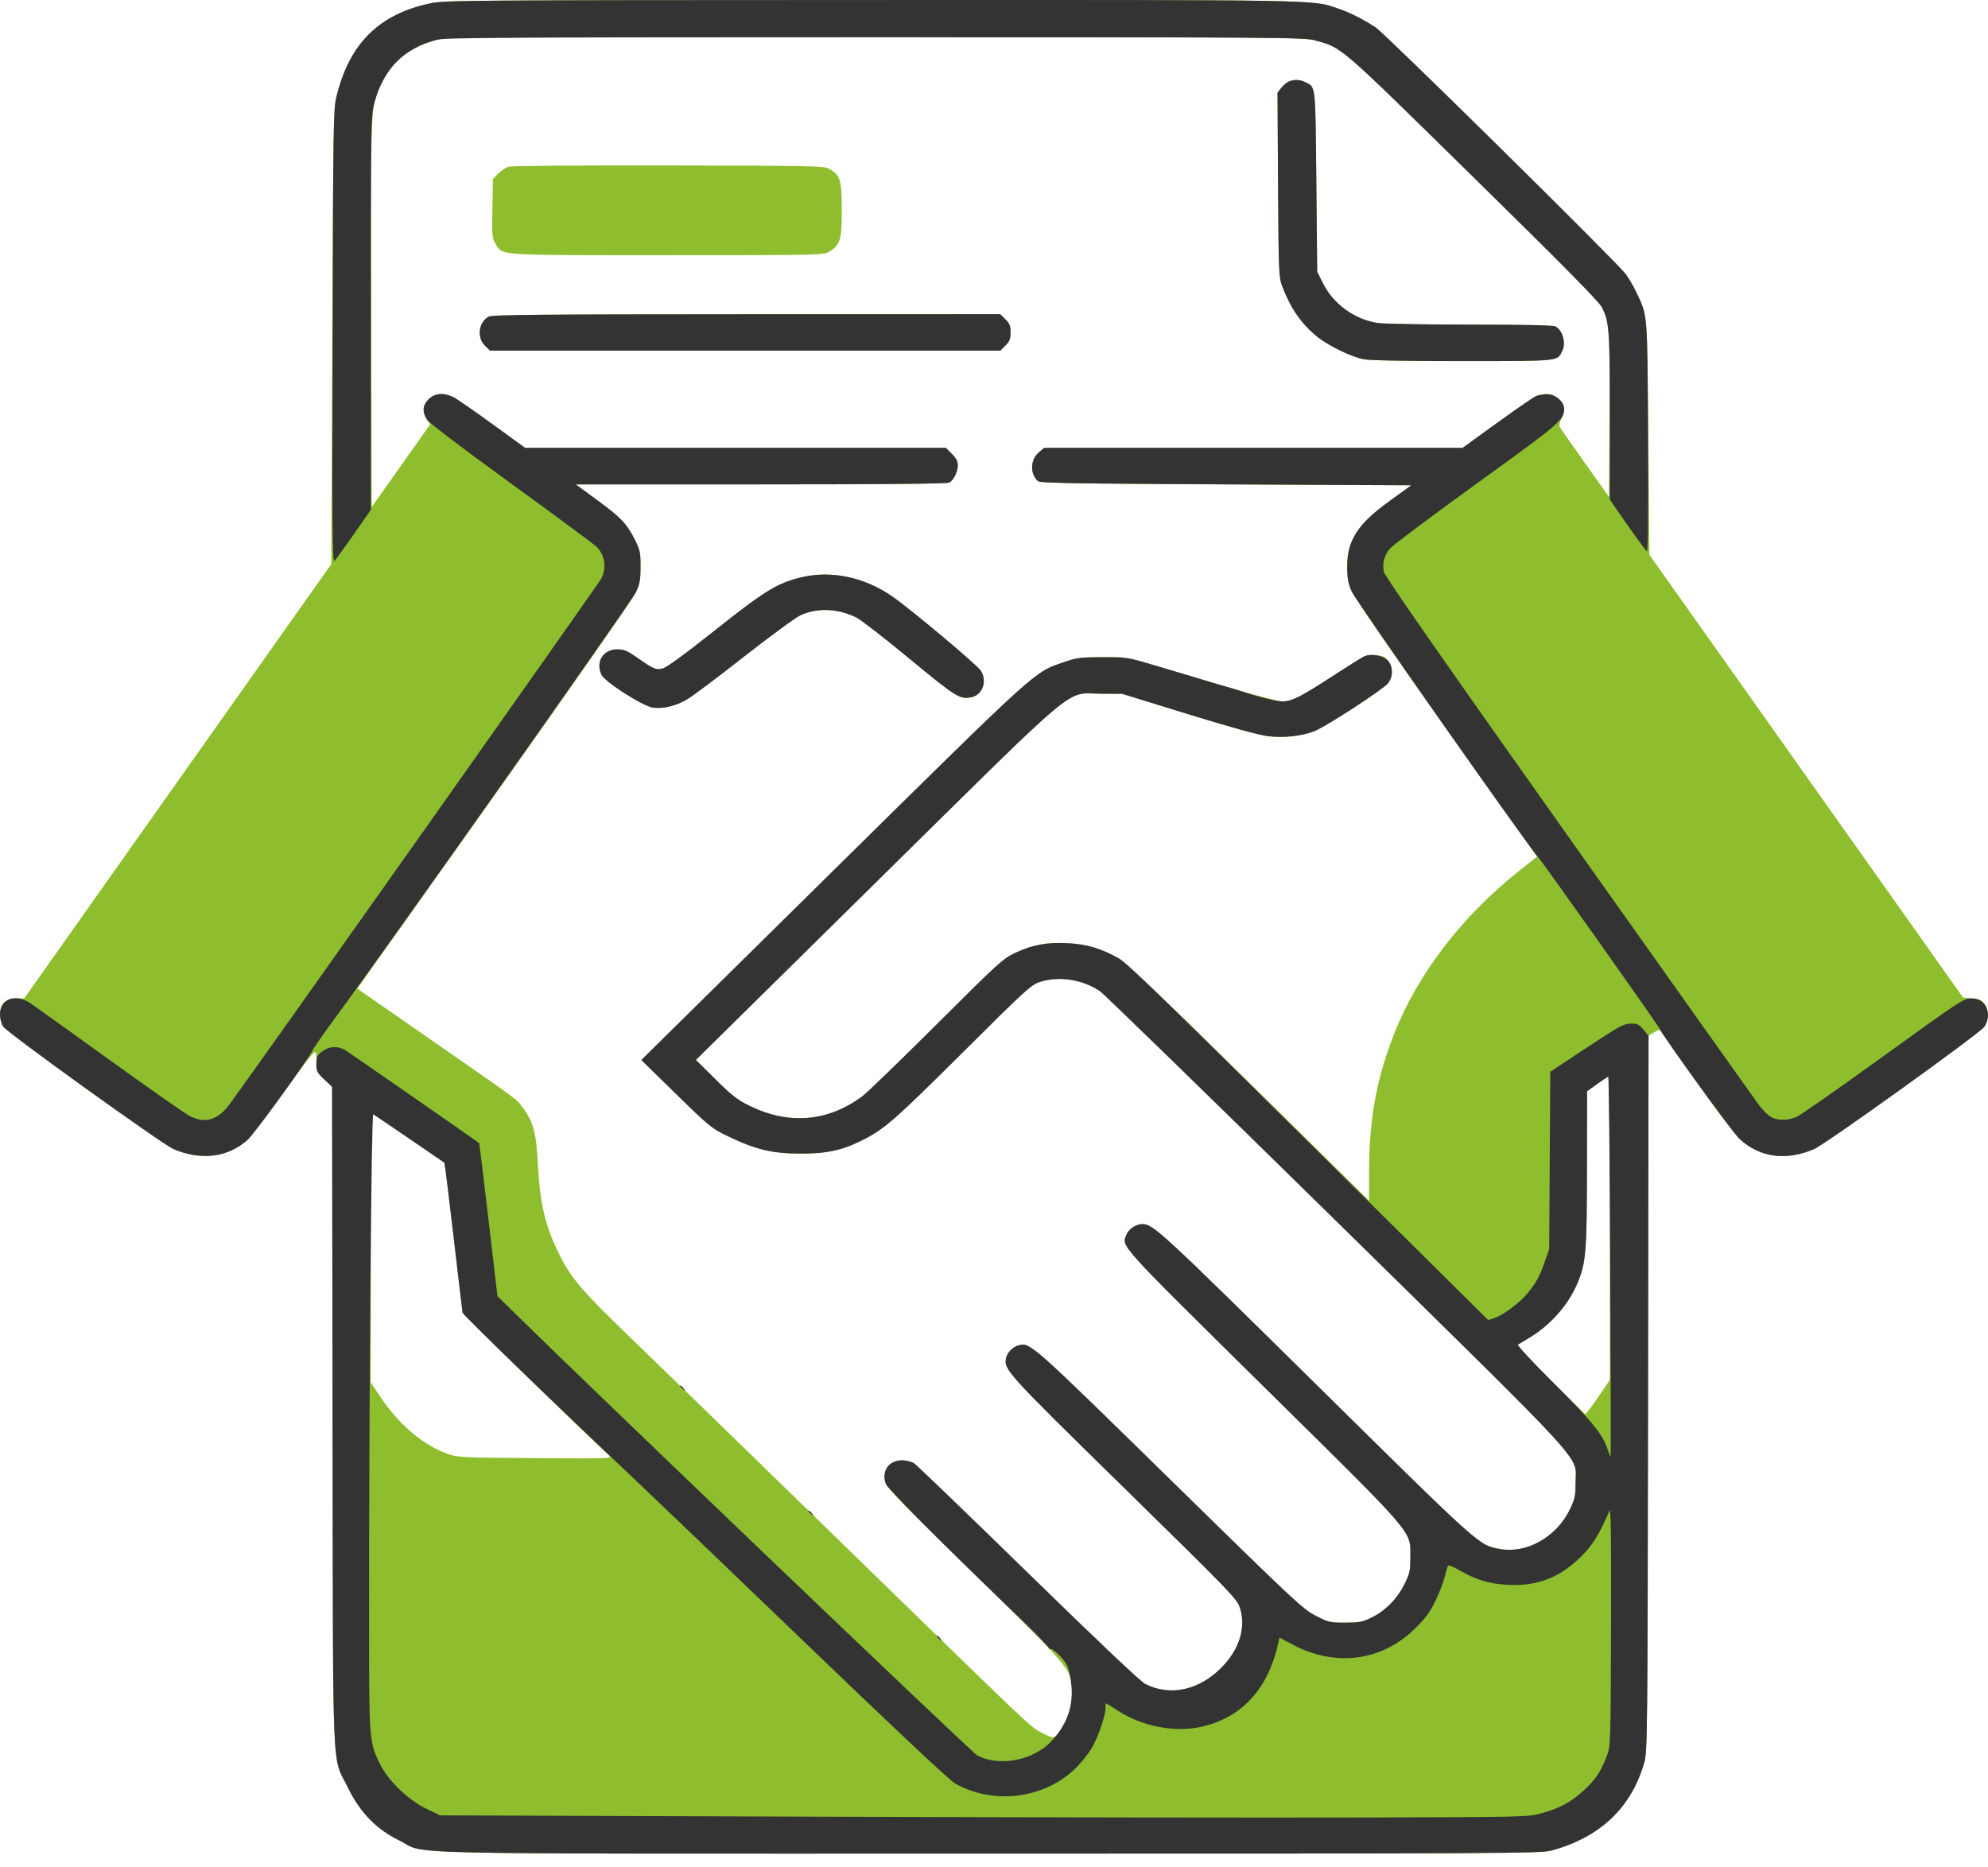 <svg width="66" height="62" viewBox="0 0 66 62" fill="none" xmlns="http://www.w3.org/2000/svg">
<path fill-rule="evenodd" clip-rule="evenodd" d="M14.294 0.109C12.578 0.47 11.593 1.45 11.166 3.225C11.069 3.625 11.059 4.226 11.03 11.194L10.998 18.731L5.901 25.939L0.804 33.148H0.545C0.19 33.148 -0.001 33.333 1.3379e-06 33.678C0 33.82 0.046 33.994 0.106 34.084C0.247 34.295 5.392 37.995 5.765 38.153C6.676 38.541 7.566 38.429 8.218 37.847C8.351 37.728 8.897 37.012 9.433 36.254C10.082 35.336 10.427 34.896 10.466 34.934C10.498 34.966 10.517 35.124 10.508 35.286C10.493 35.568 10.504 35.591 10.759 35.832L11.025 36.084L11.041 47.054C11.06 59.488 11.007 58.232 11.563 59.374C11.951 60.172 12.507 60.742 13.246 61.1C14.253 61.588 12.216 61.542 32.819 61.542C50.058 61.542 51.162 61.536 51.508 61.441C53.126 60.999 54.159 60.019 54.59 58.515C54.693 58.157 54.698 57.599 54.714 46.261L54.73 34.382L54.908 34.278C55.006 34.221 55.094 34.183 55.103 34.194C55.112 34.205 55.65 34.967 56.298 35.886C56.946 36.806 57.599 37.672 57.75 37.812C58.419 38.431 59.289 38.551 60.224 38.153C60.605 37.991 65.736 34.304 65.879 34.09C66.022 33.875 66.023 33.49 65.879 33.315C65.799 33.217 65.689 33.172 65.47 33.15L65.171 33.119L59.964 25.768L54.757 18.417L54.724 14.554C54.688 10.327 54.703 10.502 54.325 9.705C54.227 9.496 54.062 9.218 53.961 9.086C53.633 8.661 46.017 1.149 45.685 0.923C45.288 0.653 44.825 0.419 44.402 0.276C43.559 -0.011 44.037 -0.003 28.91 0.001C15.525 0.005 14.764 0.01 14.294 0.109ZM43.672 1.339C44.578 1.602 44.41 1.457 48.898 5.864C51.888 8.799 53.084 10.01 53.182 10.201C53.43 10.685 53.451 10.988 53.433 13.825L53.416 16.497L52.628 15.386C52.195 14.775 51.817 14.237 51.789 14.191C51.757 14.138 51.773 14.035 51.833 13.911C51.972 13.623 51.951 13.445 51.757 13.253C51.572 13.07 51.315 13.032 51.018 13.144C50.931 13.176 50.342 13.579 49.708 14.037L48.556 14.871H41.611H34.666L34.489 15.019C34.199 15.26 34.189 15.75 34.468 15.979C34.54 16.038 35.823 16.059 40.707 16.082L46.856 16.111L46.152 16.62C45.414 17.154 45.096 17.497 44.862 18.014C44.678 18.42 44.675 19.153 44.856 19.603C44.936 19.802 46.131 21.539 48.007 24.183L51.029 28.442L50.443 28.906C48.547 30.405 47.06 32.343 46.283 34.329C45.694 35.832 45.453 37.161 45.452 38.911L45.451 39.861L41.469 35.941C38.54 33.058 37.398 31.97 37.151 31.828C36.576 31.496 36.091 31.349 35.46 31.317C34.759 31.28 34.301 31.363 33.724 31.628C33.305 31.821 33.191 31.924 31.098 34.01C29.895 35.209 28.781 36.286 28.623 36.403C27.483 37.246 26.19 37.355 24.884 36.715C24.483 36.519 24.299 36.376 23.754 35.836L23.103 35.191L29.07 29.306C35.998 22.474 35.338 23.027 36.553 23.033L37.254 23.036L39.434 23.709C40.828 24.14 41.781 24.403 42.079 24.44C42.608 24.506 43.185 24.446 43.627 24.28C43.994 24.142 45.914 22.895 46.081 22.686C46.258 22.463 46.253 22.134 46.069 21.923C45.947 21.783 45.886 21.761 45.614 21.761C45.313 21.761 45.262 21.786 44.298 22.412C43.164 23.148 42.892 23.286 42.572 23.288C42.449 23.288 41.622 23.072 40.734 22.807C37.031 21.7 37.531 21.82 36.612 21.82C35.868 21.821 35.753 21.835 35.328 21.982C34.31 22.334 34.537 22.129 27.639 28.933L21.292 35.194L22.447 36.323C23.549 37.401 23.625 37.464 24.155 37.719C25.08 38.165 25.62 38.296 26.547 38.301C27.433 38.305 27.942 38.198 28.607 37.867C29.355 37.494 29.688 37.204 31.944 34.959C34.082 32.832 34.239 32.69 34.533 32.598C35.166 32.4 35.936 32.519 36.514 32.905C36.643 32.991 40.163 36.416 44.337 40.517C52.94 48.971 52.307 48.279 52.307 49.232C52.307 49.664 52.285 49.769 52.121 50.112C51.682 51.026 50.688 51.591 49.804 51.43C49.088 51.299 49.224 51.421 43.672 45.943C38.521 40.862 38.283 40.642 37.923 40.642C37.719 40.642 37.478 40.801 37.401 40.985C37.23 41.392 37.078 41.224 41.924 46.007C47.08 51.096 46.822 50.796 46.822 51.712C46.822 52.157 46.803 52.244 46.622 52.606C46.381 53.09 45.987 53.487 45.525 53.711C45.23 53.854 45.123 53.874 44.656 53.874C44.149 53.874 44.103 53.863 43.675 53.643C43.252 53.426 42.962 53.155 38.821 49.095C34.274 44.637 34.209 44.579 33.84 44.661C33.639 44.706 33.445 44.892 33.403 45.081C33.317 45.468 33.392 45.551 37.312 49.392C40.874 52.883 41.066 53.082 41.163 53.377C41.373 54.017 41.158 54.74 40.579 55.339C39.831 56.115 38.86 56.333 38.025 55.913C37.866 55.833 36.482 54.523 34.14 52.237C32.139 50.283 30.432 48.64 30.348 48.585C30.263 48.529 30.086 48.484 29.954 48.484C29.494 48.483 29.241 48.87 29.422 49.297C29.476 49.425 30.424 50.389 32.082 52.002C34.963 54.804 35.434 55.31 35.536 55.711C35.65 56.156 35.586 56.71 35.372 57.139C35.269 57.346 35.134 57.56 35.071 57.617C34.961 57.715 34.943 57.712 34.588 57.528C34.184 57.32 34.646 57.759 26.839 50.152C24.48 47.854 21.851 45.3 20.997 44.476C19.329 42.868 18.98 42.464 18.588 41.688C18.106 40.733 17.928 39.996 17.858 38.654C17.803 37.614 17.707 37.25 17.367 36.793C17.126 36.468 17.36 36.642 14.318 34.529L11.861 32.824L16.381 26.456C18.866 22.954 20.982 19.92 21.083 19.714C21.245 19.38 21.265 19.283 21.266 18.82C21.267 18.35 21.249 18.264 21.08 17.926C20.81 17.388 20.614 17.182 19.82 16.6L19.113 16.082H25.255C29.356 16.082 31.435 16.062 31.51 16.023C31.661 15.943 31.798 15.668 31.798 15.445C31.798 15.315 31.741 15.207 31.6 15.068L31.401 14.871H24.418H17.434L16.346 14.08C15.747 13.645 15.166 13.243 15.055 13.187C14.741 13.027 14.435 13.052 14.232 13.253C14.031 13.45 14.011 13.666 14.169 13.922L14.277 14.097L13.309 15.466L12.34 16.834L12.324 10.39C12.306 3.223 12.292 3.508 12.697 2.708C13.105 1.902 13.782 1.438 14.795 1.268C14.953 1.242 21.436 1.224 29.202 1.229C42.506 1.237 43.342 1.243 43.672 1.339ZM42.79 2.705C42.722 2.732 42.609 2.827 42.539 2.915L42.412 3.075L42.43 6.134C42.449 9.078 42.454 9.205 42.572 9.512C42.852 10.244 43.194 10.737 43.72 11.171C44.084 11.47 44.84 11.84 45.264 11.926C45.465 11.967 46.628 11.988 48.561 11.988C51.819 11.986 51.688 11.999 51.862 11.661C51.998 11.399 51.881 10.965 51.639 10.838C51.567 10.799 50.557 10.778 48.795 10.778C47.293 10.777 45.911 10.753 45.724 10.722C44.955 10.598 44.263 10.091 43.919 9.401L43.73 9.022L43.701 6.017C43.669 2.761 43.685 2.906 43.343 2.732C43.164 2.64 42.976 2.631 42.79 2.705ZM16.889 5.535C16.791 5.563 16.634 5.666 16.538 5.764L16.366 5.942L16.347 6.92C16.33 7.828 16.337 7.912 16.45 8.092C16.7 8.492 16.398 8.472 22.151 8.472C27.221 8.472 27.339 8.469 27.525 8.357C27.898 8.132 27.947 7.973 27.947 6.973C27.947 5.97 27.897 5.806 27.527 5.606C27.346 5.509 27.022 5.502 22.2 5.493C19.32 5.487 16.988 5.506 16.889 5.535ZM16.226 10.513C15.889 10.697 15.822 11.201 16.099 11.474L16.269 11.643H24.738H33.208L33.378 11.474C33.518 11.336 33.549 11.257 33.549 11.037C33.549 10.818 33.518 10.739 33.378 10.601L33.208 10.432L24.787 10.434C17.909 10.436 16.34 10.45 16.226 10.513ZM26.601 19.168C25.793 19.362 25.387 19.614 23.597 21.037C22.741 21.718 22.14 22.155 22.012 22.19C21.777 22.254 21.718 22.229 21.129 21.818C20.823 21.605 20.712 21.559 20.497 21.559C20.025 21.559 19.768 21.968 19.968 22.402C20.076 22.637 21.337 23.444 21.672 23.493C22.003 23.542 22.413 23.446 22.796 23.23C22.96 23.138 23.811 22.5 24.687 21.812C25.563 21.125 26.41 20.503 26.57 20.43C27.134 20.171 27.823 20.198 28.429 20.501C28.582 20.577 29.38 21.196 30.203 21.877C31.745 23.152 31.871 23.23 32.254 23.147C32.622 23.067 32.782 22.614 32.564 22.27C32.44 22.075 30.232 20.224 29.614 19.797C28.691 19.159 27.593 18.93 26.601 19.168ZM53.445 40.779V45.816L53.157 46.242C52.999 46.476 52.816 46.732 52.751 46.811L52.632 46.956L51.492 45.832C50.865 45.214 50.353 44.695 50.354 44.679C50.355 44.663 50.517 44.559 50.715 44.448C51.431 44.045 52.071 43.328 52.379 42.581C52.653 41.919 52.682 41.558 52.686 38.798L52.689 36.232L53.023 35.991C53.207 35.859 53.377 35.748 53.401 35.746C53.425 35.744 53.445 38.009 53.445 40.779ZM13.594 37.81C14.22 38.238 14.742 38.594 14.753 38.603C14.765 38.612 14.902 39.716 15.058 41.057C15.214 42.399 15.349 43.535 15.357 43.583C15.37 43.646 18.883 47.072 20.216 48.321C20.331 48.429 20.288 48.43 17.766 48.412C15.254 48.394 15.191 48.39 14.836 48.261C14.035 47.968 13.253 47.304 12.644 46.4L12.311 45.905V41.425C12.311 37.857 12.325 36.955 12.384 36.989C12.424 37.013 12.969 37.382 13.594 37.81Z" fill="#8EBE2E"/>
<path fill-rule="evenodd" clip-rule="evenodd" d="M14.294 0.109C12.578 0.47 11.594 1.45 11.166 3.225C11.069 3.627 11.06 4.196 11.043 11.181C11.026 17.747 11.034 18.694 11.108 18.619C11.155 18.571 11.444 18.172 11.752 17.73L12.311 16.928V10.403C12.311 4.094 12.314 3.863 12.426 3.433C12.722 2.29 13.419 1.588 14.528 1.315C14.795 1.25 17.235 1.236 29.056 1.236C42.456 1.236 43.285 1.242 43.642 1.338C44.562 1.585 44.387 1.434 48.898 5.864C51.887 8.798 53.083 10.01 53.18 10.199C53.426 10.682 53.445 10.933 53.445 13.829V16.585L53.59 16.797C54.16 17.627 54.627 18.276 54.676 18.306C54.715 18.329 54.727 17.038 54.713 14.516C54.69 10.324 54.705 10.506 54.325 9.705C54.227 9.496 54.062 9.218 53.961 9.086C53.633 8.661 46.017 1.149 45.685 0.923C45.288 0.653 44.825 0.419 44.402 0.276C43.559 -0.011 44.037 -0.003 28.91 0.001C15.525 0.005 14.764 0.01 14.294 0.109ZM42.79 2.705C42.722 2.732 42.609 2.827 42.539 2.915L42.412 3.075L42.43 6.134C42.449 9.078 42.454 9.205 42.572 9.512C42.852 10.244 43.194 10.737 43.72 11.171C44.084 11.47 44.84 11.84 45.264 11.926C45.465 11.967 46.628 11.988 48.561 11.988C51.819 11.986 51.688 11.999 51.862 11.661C51.998 11.399 51.881 10.965 51.639 10.838C51.567 10.799 50.557 10.778 48.795 10.778C47.293 10.777 45.911 10.753 45.724 10.722C44.955 10.598 44.263 10.091 43.919 9.401L43.73 9.022L43.701 6.017C43.669 2.761 43.685 2.906 43.343 2.732C43.164 2.64 42.976 2.631 42.79 2.705ZM16.226 10.513C15.889 10.697 15.822 11.201 16.099 11.474L16.269 11.643H24.738H33.208L33.378 11.474C33.518 11.336 33.549 11.257 33.549 11.037C33.549 10.818 33.518 10.739 33.378 10.601L33.208 10.432L24.787 10.434C17.909 10.436 16.34 10.45 16.226 10.513ZM14.232 13.253C14.03 13.452 14.011 13.666 14.172 13.927C14.241 14.039 15.31 14.852 16.987 16.069C18.475 17.148 19.749 18.091 19.819 18.166C20.083 18.448 20.14 18.845 19.967 19.201C19.886 19.369 8.433 35.567 7.628 36.654C7.229 37.192 6.815 37.316 6.296 37.052C6.154 36.98 4.962 36.146 3.646 35.197C2.331 34.249 1.145 33.4 1.012 33.31C0.513 32.975 -0.001 33.161 9.7182e-07 33.678C0 33.82 0.046 33.994 0.106 34.084C0.247 34.295 5.392 37.995 5.765 38.153C6.675 38.54 7.566 38.429 8.217 37.848C8.445 37.644 10.275 35.123 10.385 34.86C10.415 34.79 10.753 34.305 11.138 33.782C12.912 31.371 20.969 19.968 21.108 19.672C21.24 19.39 21.264 19.261 21.265 18.82C21.267 18.349 21.249 18.264 21.08 17.926C20.81 17.388 20.614 17.182 19.82 16.6L19.113 16.082H25.255C29.356 16.082 31.435 16.062 31.51 16.023C31.661 15.943 31.798 15.668 31.798 15.445C31.798 15.315 31.741 15.207 31.6 15.068L31.401 14.871H24.418H17.434L16.346 14.08C15.747 13.645 15.166 13.243 15.055 13.187C14.741 13.027 14.435 13.052 14.232 13.253ZM51.002 13.146C50.925 13.176 50.344 13.577 49.709 14.036L48.556 14.871H41.611H34.666L34.489 15.019C34.199 15.26 34.189 15.75 34.468 15.979C34.54 16.038 35.823 16.059 40.707 16.082L46.856 16.111L46.152 16.62C45.076 17.398 44.735 17.918 44.727 18.792C44.724 19.193 44.75 19.345 44.871 19.628C45.001 19.934 50.711 28.073 51.079 28.478C51.236 28.651 54.967 33.921 55.078 34.128C55.303 34.544 57.515 37.595 57.75 37.812C58.419 38.431 59.289 38.551 60.224 38.153C60.605 37.991 65.736 34.304 65.879 34.09C66.156 33.675 65.931 33.148 65.478 33.148C65.186 33.148 65.196 33.141 62.313 35.221C60.981 36.182 59.787 37.016 59.658 37.075C59.373 37.204 59.039 37.213 58.811 37.096C58.717 37.048 58.537 36.873 58.411 36.707C58.285 36.541 55.436 32.531 52.081 27.796C47.949 21.966 45.968 19.123 45.943 18.989C45.887 18.699 45.955 18.44 46.145 18.214C46.238 18.104 47.535 17.131 49.028 16.053C51.82 14.037 51.928 13.944 51.928 13.568C51.928 13.334 51.633 13.084 51.363 13.088C51.24 13.09 51.078 13.116 51.002 13.146ZM26.601 19.168C25.793 19.362 25.387 19.614 23.597 21.037C22.741 21.718 22.14 22.155 22.012 22.19C21.777 22.254 21.718 22.229 21.129 21.818C20.823 21.605 20.712 21.559 20.497 21.559C20.025 21.559 19.768 21.968 19.968 22.402C20.076 22.637 21.337 23.444 21.672 23.493C22.003 23.542 22.413 23.446 22.796 23.23C22.96 23.138 23.811 22.5 24.687 21.812C25.563 21.125 26.41 20.503 26.57 20.43C27.134 20.171 27.823 20.198 28.429 20.501C28.582 20.577 29.38 21.196 30.203 21.877C31.745 23.152 31.871 23.23 32.254 23.147C32.622 23.067 32.782 22.614 32.564 22.27C32.44 22.075 30.232 20.224 29.614 19.797C28.691 19.159 27.593 18.93 26.601 19.168ZM45.304 21.784C45.239 21.811 44.761 22.11 44.242 22.448C43.169 23.145 42.889 23.286 42.572 23.288C42.38 23.289 41.722 23.124 41.192 22.944C41.112 22.916 40.849 22.838 40.608 22.769C40.368 22.701 40.066 22.611 39.938 22.57C39.809 22.53 39.56 22.454 39.383 22.403C39.207 22.352 38.695 22.2 38.245 22.065C37.451 21.826 37.407 21.82 36.612 21.82C35.868 21.821 35.753 21.835 35.328 21.982C34.31 22.334 34.537 22.129 27.639 28.933L21.292 35.194L22.447 36.323C23.549 37.401 23.625 37.464 24.155 37.719C25.08 38.165 25.62 38.296 26.547 38.301C27.433 38.305 27.942 38.198 28.607 37.867C29.355 37.494 29.688 37.204 31.944 34.959C34.082 32.832 34.239 32.69 34.533 32.598C35.166 32.4 35.936 32.519 36.514 32.905C36.643 32.991 40.163 36.416 44.337 40.517C52.94 48.971 52.307 48.279 52.307 49.232C52.307 49.664 52.285 49.769 52.121 50.112C51.682 51.026 50.688 51.591 49.804 51.43C49.088 51.299 49.224 51.421 43.672 45.943C38.521 40.862 38.283 40.642 37.923 40.642C37.719 40.642 37.478 40.801 37.401 40.985C37.23 41.392 37.078 41.224 41.924 46.007C47.08 51.096 46.822 50.796 46.822 51.712C46.822 52.157 46.803 52.244 46.622 52.606C46.381 53.09 45.987 53.487 45.525 53.711C45.23 53.854 45.123 53.874 44.656 53.874C44.149 53.874 44.103 53.863 43.675 53.643C43.252 53.426 42.962 53.155 38.821 49.095C34.274 44.637 34.209 44.579 33.84 44.661C33.639 44.706 33.445 44.892 33.403 45.081C33.317 45.468 33.392 45.551 37.312 49.392C40.874 52.883 41.066 53.082 41.163 53.377C41.373 54.017 41.158 54.74 40.579 55.339C39.831 56.115 38.86 56.333 38.025 55.913C37.866 55.833 36.482 54.523 34.14 52.237C32.139 50.283 30.432 48.64 30.348 48.585C30.263 48.529 30.086 48.484 29.954 48.484C29.514 48.483 29.262 48.831 29.402 49.248C29.461 49.427 31.106 51.079 33.963 53.83C34.464 54.313 34.858 54.725 34.839 54.747C34.819 54.768 34.833 54.769 34.869 54.749C34.905 54.728 35.051 54.835 35.193 54.985C35.416 55.221 35.461 55.313 35.528 55.667C35.688 56.508 35.487 57.202 34.904 57.814C34.299 58.451 33.191 58.665 32.449 58.288C32.284 58.205 19.976 46.433 17.082 43.592L16.515 43.035L16.218 40.5C16.055 39.106 15.916 37.961 15.91 37.955C15.84 37.895 11.594 34.946 11.465 34.868C11.216 34.718 10.931 34.733 10.697 34.909C10.525 35.038 10.502 35.088 10.502 35.322C10.502 35.563 10.527 35.613 10.763 35.836L11.025 36.084L11.041 47.054C11.06 59.488 11.007 58.232 11.563 59.374C11.951 60.172 12.507 60.742 13.246 61.1C14.253 61.588 12.216 61.542 32.819 61.542C50.058 61.542 51.162 61.536 51.508 61.441C53.126 60.999 54.159 60.019 54.59 58.515C54.693 58.157 54.698 57.6 54.714 46.263L54.73 34.385L54.561 34.184C54.414 34.011 54.357 33.984 54.137 33.985C53.908 33.987 53.759 34.069 52.675 34.785L51.468 35.583L51.45 38.531L51.432 41.478L51.271 41.928C51.095 42.42 51.016 42.562 50.71 42.942C50.465 43.246 49.905 43.664 49.616 43.758L49.405 43.827L43.446 37.92C38.841 33.355 37.411 31.97 37.151 31.823C36.565 31.493 36.086 31.349 35.46 31.317C34.759 31.28 34.301 31.363 33.724 31.628C33.305 31.821 33.191 31.924 31.098 34.01C29.895 35.209 28.781 36.286 28.623 36.403C27.483 37.246 26.19 37.355 24.884 36.715C24.483 36.519 24.299 36.376 23.754 35.836L23.103 35.191L29.07 29.306C35.997 22.474 35.337 23.027 36.553 23.032L37.254 23.035L39.438 23.709C40.823 24.137 41.791 24.404 42.083 24.441C42.608 24.506 43.187 24.445 43.627 24.28C43.994 24.142 45.914 22.895 46.081 22.686C46.255 22.467 46.253 22.134 46.077 21.931C45.932 21.765 45.528 21.688 45.304 21.784ZM53.458 42.041C53.474 45.505 53.48 48.347 53.472 48.357C53.463 48.367 53.413 48.247 53.36 48.089C53.2 47.611 52.848 47.183 51.558 45.897C50.879 45.22 50.355 44.654 50.393 44.639C50.431 44.625 50.628 44.508 50.831 44.381C51.529 43.939 52.085 43.294 52.379 42.581C52.653 41.919 52.682 41.558 52.686 38.798L52.689 36.232L53.023 35.991C53.207 35.859 53.373 35.748 53.393 35.746C53.412 35.744 53.442 38.576 53.458 42.041ZM13.594 37.81C14.22 38.238 14.742 38.594 14.753 38.603C14.765 38.612 14.902 39.716 15.058 41.057C15.214 42.399 15.349 43.535 15.357 43.583C15.373 43.663 18.43 46.624 21.071 49.117C21.692 49.703 24.273 52.177 26.807 54.614C29.753 57.447 31.52 59.106 31.708 59.213C33.015 59.96 34.778 59.705 35.794 58.621C35.962 58.442 36.171 58.169 36.259 58.016C36.459 57.662 36.699 56.963 36.699 56.732C36.699 56.635 36.709 56.555 36.72 56.555C36.731 56.555 36.915 56.668 37.128 56.807C37.906 57.311 38.976 57.523 39.835 57.342C41.215 57.051 42.107 56.088 42.443 54.525L42.476 54.369L42.904 54.597C44.331 55.358 45.87 55.159 46.976 54.072C47.328 53.727 47.471 53.532 47.656 53.149C47.785 52.882 47.924 52.52 47.965 52.346C48.006 52.172 48.057 52.008 48.078 51.983C48.1 51.958 48.272 52.028 48.462 52.14C48.979 52.444 49.437 52.584 50.031 52.618C51.021 52.675 51.773 52.389 52.487 51.683C52.88 51.295 53.084 50.966 53.435 50.155C53.48 50.051 53.494 51.125 53.485 53.989C53.472 57.955 53.472 57.968 53.342 58.309C53.144 58.824 52.959 59.1 52.584 59.443C52.16 59.83 51.778 60.037 51.188 60.201C50.735 60.327 50.691 60.328 45.276 60.344C42.276 60.353 34.148 60.341 27.215 60.317L14.609 60.273L14.145 60.048C13.543 59.755 12.887 59.121 12.617 58.57C12.256 57.834 12.254 57.81 12.253 53.869C12.251 46.207 12.328 36.957 12.393 36.995C12.428 37.015 12.969 37.382 13.594 37.81ZM22.579 46.026C22.579 46.038 22.625 46.083 22.682 46.127C22.774 46.199 22.776 46.197 22.704 46.105C22.627 46.009 22.579 45.979 22.579 46.026ZM26.839 50.177C26.839 50.189 26.885 50.234 26.941 50.278C27.033 50.35 27.035 50.348 26.963 50.256C26.887 50.16 26.839 50.13 26.839 50.177ZM31.098 54.328C31.098 54.34 31.144 54.386 31.2 54.429C31.293 54.501 31.295 54.499 31.222 54.407C31.146 54.311 31.098 54.281 31.098 54.328Z" fill="#333333"/>
</svg>
